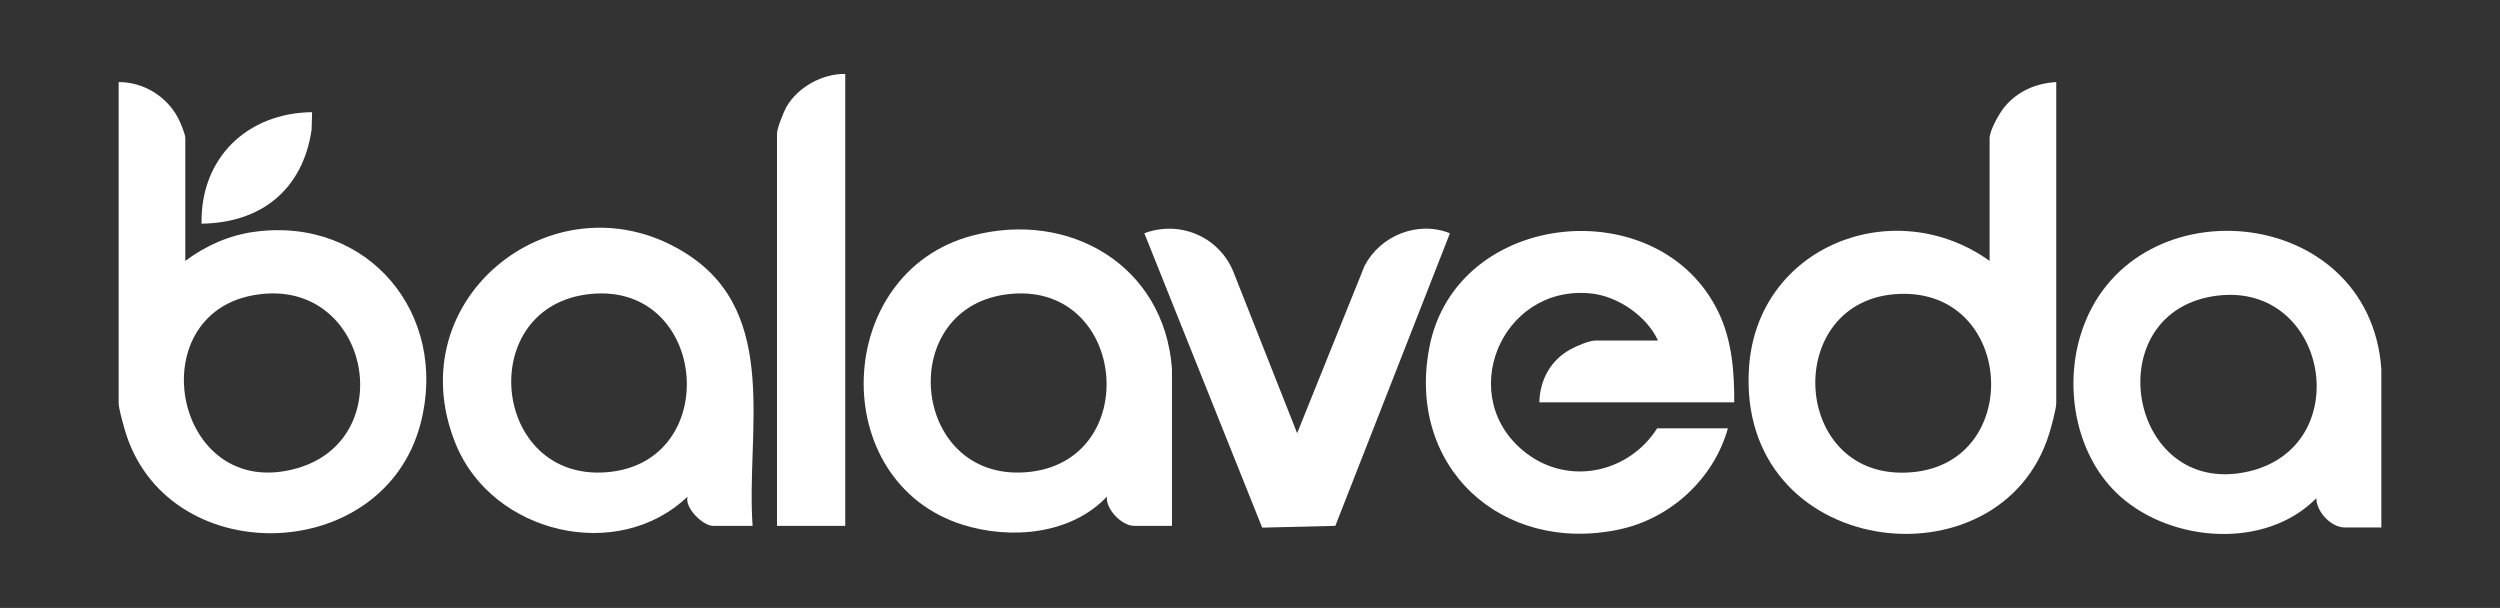 <svg id="Layer_1" xmlns="http://www.w3.org/2000/svg" version="1.1" viewBox="0 0 1538 374">
  
  <rect x="0" y="0" width="1538" height="374" fill="#333333" stroke="none"/>
  
  <defs>
    <style>
      .st0 {
        fill: #fff;
      }
    </style>
  </defs>
  <path class="st0" d="M1265,50.5v197.5c0,3.6-3.1,14.8-4.3,18.7-29.9,96.9-192.7,77.1-184.7-40.7,5.1-74.8,89.4-107.5,148-65.5v-75.5c0-4.7,5.9-15.2,9-19,8-9.8,19.4-14.8,32-15.5ZM1168.8,180.8c-73.4,2.6-67.6,116.6,7.7,109.7,68.7-6.2,62.7-112.2-7.7-109.7h0Z"></path>
  <path class="st0" d="M114,160.5c12.6-9.4,27-15.8,42.6-17.9,69.9-9.5,119.8,50.7,102.1,118.1-23.1,88.1-157.6,90.5-182.2,2.8-1-3.6-3.5-12.3-3.5-15.5V50.5c15.1-.1,29.5,8.7,36.5,22,1.4,2.6,4.5,9.9,4.5,12.5,0,0,0,75.5,0,75.5ZM161.8,180.8c-77.9,7.4-56,129.6,21.2,107.2,62.4-18.1,44.6-113.5-21.2-107.2h0Z"></path>
  <path class="st0" d="M1067,247.5h-120c.4-13.8,6.8-25.7,19-32.5,3.6-2,11.6-5.5,15.5-5.5h38.5c-7-15.2-24.9-27.4-41.5-29-55.5-5.4-83.8,64.7-39.4,98.4,26.4,20,62.9,12,80.4-15.4h43.5c-8.7,31.2-35.5,55.7-67.2,62.3-72.3,15.1-130.8-38.8-116.4-112.4,16.6-84.7,142-96.8,178-20.9,8.1,17.1,9.6,36.2,9.5,55h0Z"></path>
  <path class="st0" d="M463,323.5h-24.5c-5.9,0-17.5-11-15.5-18-43.1,41.2-120,22.7-142.5-32-37.4-91.1,63.6-168.5,142.8-116.8,56.7,37,35.6,109.6,39.7,166.8ZM363.8,180.8c-72.1,6.7-61.9,115.7,9.7,109.7,71.4-6,62-116.4-9.7-109.7h0Z"></path>
  <path class="st0" d="M721,323.5h-23.5c-7.2,0-17.5-10.3-16.5-18-22.1,23.4-59.2,26.6-88.8,17.3-84.1-26.5-80-155,5.8-177.8,60-15.9,118.4,18.4,123,82v96.5h0ZM621.8,180.8c-71.8,6.7-62,115.6,9.7,109.7,71.7-5.9,62.3-116.4-9.7-109.7h0Z"></path>
  <path class="st0" d="M1465,324.5h-22.5c-8.4,0-17.4-9.6-17.5-18-31.1,31.6-88.6,27.3-120.5-1-27-24-34.9-65.6-24.5-99.5,28.8-94.1,177.6-82.2,185,21v97.5h0ZM1364.8,181.8c-75.7,8.6-56.2,125.2,18.3,108.3,66.7-15.2,49.4-115.9-18.3-108.3Z"></path>
  <path class="st0" d="M798,266.5l41.5-103c9.7-18.6,32.7-27.9,52.5-20l-70.5,180-45,1.1-72.5-181.1c21.6-8.1,45.4,1.9,54.5,23l39.5,100h0Z"></path>
  <path class="st0" d="M520,45.5v278h-42V82c0-2.9,4.1-13.2,5.8-16.2,7-12.2,22.2-20.6,36.2-20.3Z"></path>
  <path class="st0" d="M124,137.5c-.7-40.4,28.1-68,68-68.5l-.3,10.8c-5.4,36.8-30.9,57.3-67.7,57.8h0Z"></path>
</svg>